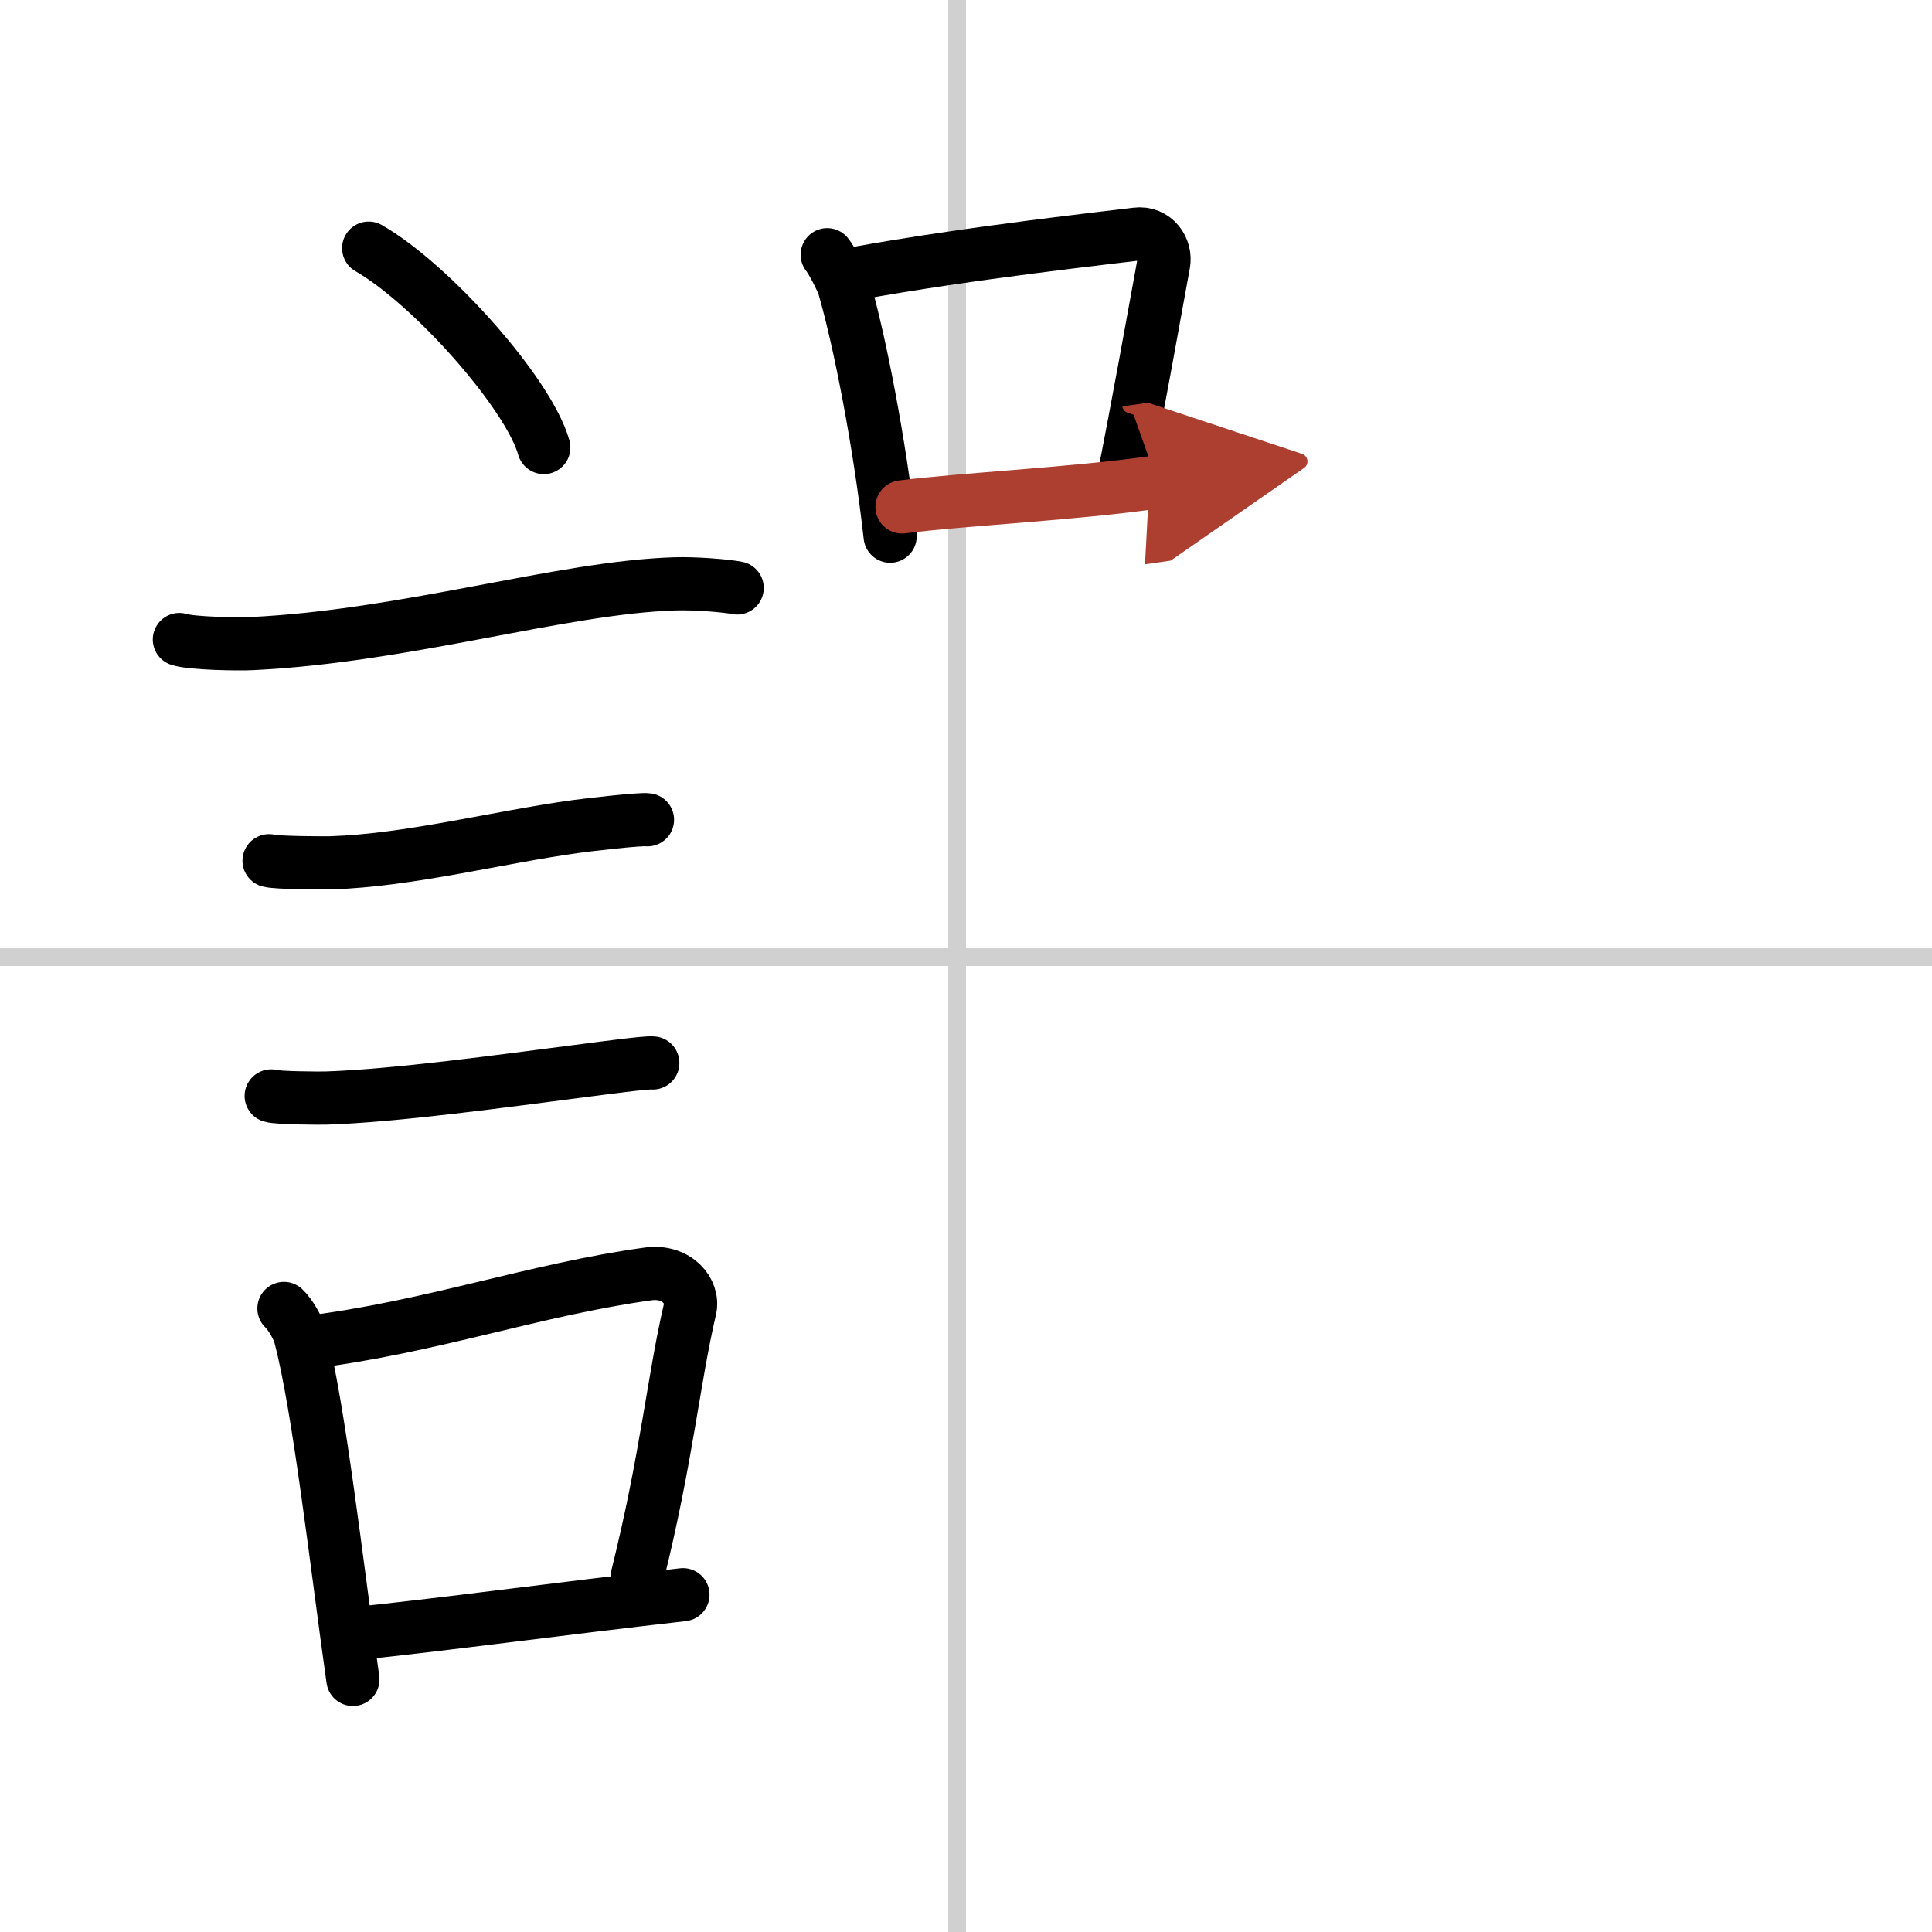 <svg width="400" height="400" viewBox="0 0 109 109" xmlns="http://www.w3.org/2000/svg"><defs><marker id="a" markerWidth="4" orient="auto" refX="1" refY="5" viewBox="0 0 10 10"><polyline points="0 0 10 5 0 10 1 5" fill="#ad3f31" stroke="#ad3f31"/></marker></defs><g fill="none" stroke="#000" stroke-linecap="round" stroke-linejoin="round" stroke-width="3"><rect width="100%" height="100%" fill="#fff" stroke="#fff"/><line x1="54" x2="54" y2="109" stroke="#d0d0d0" stroke-width="1"/><line x2="109" y1="54" y2="54" stroke="#d0d0d0" stroke-width="1"/><path d="m20.8 14c3.49 1.99 9.01 8.16 9.88 11.25"/><path d="m10.12 36.08c0.71 0.23 3.4 0.27 4.1 0.23 8.73-0.42 17.48-3.17 23.83-3.37 1.18-0.04 2.95 0.11 3.54 0.23"/><path d="m15.18 48.56c0.43 0.12 3.04 0.13 3.47 0.12 4.44-0.14 9.36-1.43 13.84-2.05 0.7-0.1 3.68-0.44 4.04-0.38"/><path d="m15.3 61.83c0.38 0.12 2.71 0.13 3.1 0.12 3.97-0.13 9.86-0.95 14.83-1.59 0.63-0.08 3.29-0.44 3.6-0.39"/><path d="m16.02 73.82c0.37 0.35 0.8 1.11 0.92 1.57 1.06 4.03 2.05 12.86 2.97 19.36"/><path d="m17.4 75.73c6.91-0.85 12.81-2.99 19.19-3.86 1.6-0.21 2.57 0.99 2.34 1.98-0.95 4.07-1.3 8.36-2.99 15.14"/><path d="m19.71 92.2c5.15-0.52 11.74-1.43 18.82-2.23"/><path d="m46.67 14.37c0.25 0.3 0.84 1.44 0.95 1.81 0.86 2.95 2.01 8.77 2.6 14.07"/><path d="m48.22 15.44c6.53-1.19 14.65-2.07 15.88-2.23 1.07-0.14 1.71 0.84 1.55 1.67-0.63 3.45-1.37 7.62-2.31 12.39"/><path d="m50.89 28.6c3.43-0.44 9.7-0.73 14.41-1.41" marker-end="url(#a)" stroke="#ad3f31"/></g></svg>
